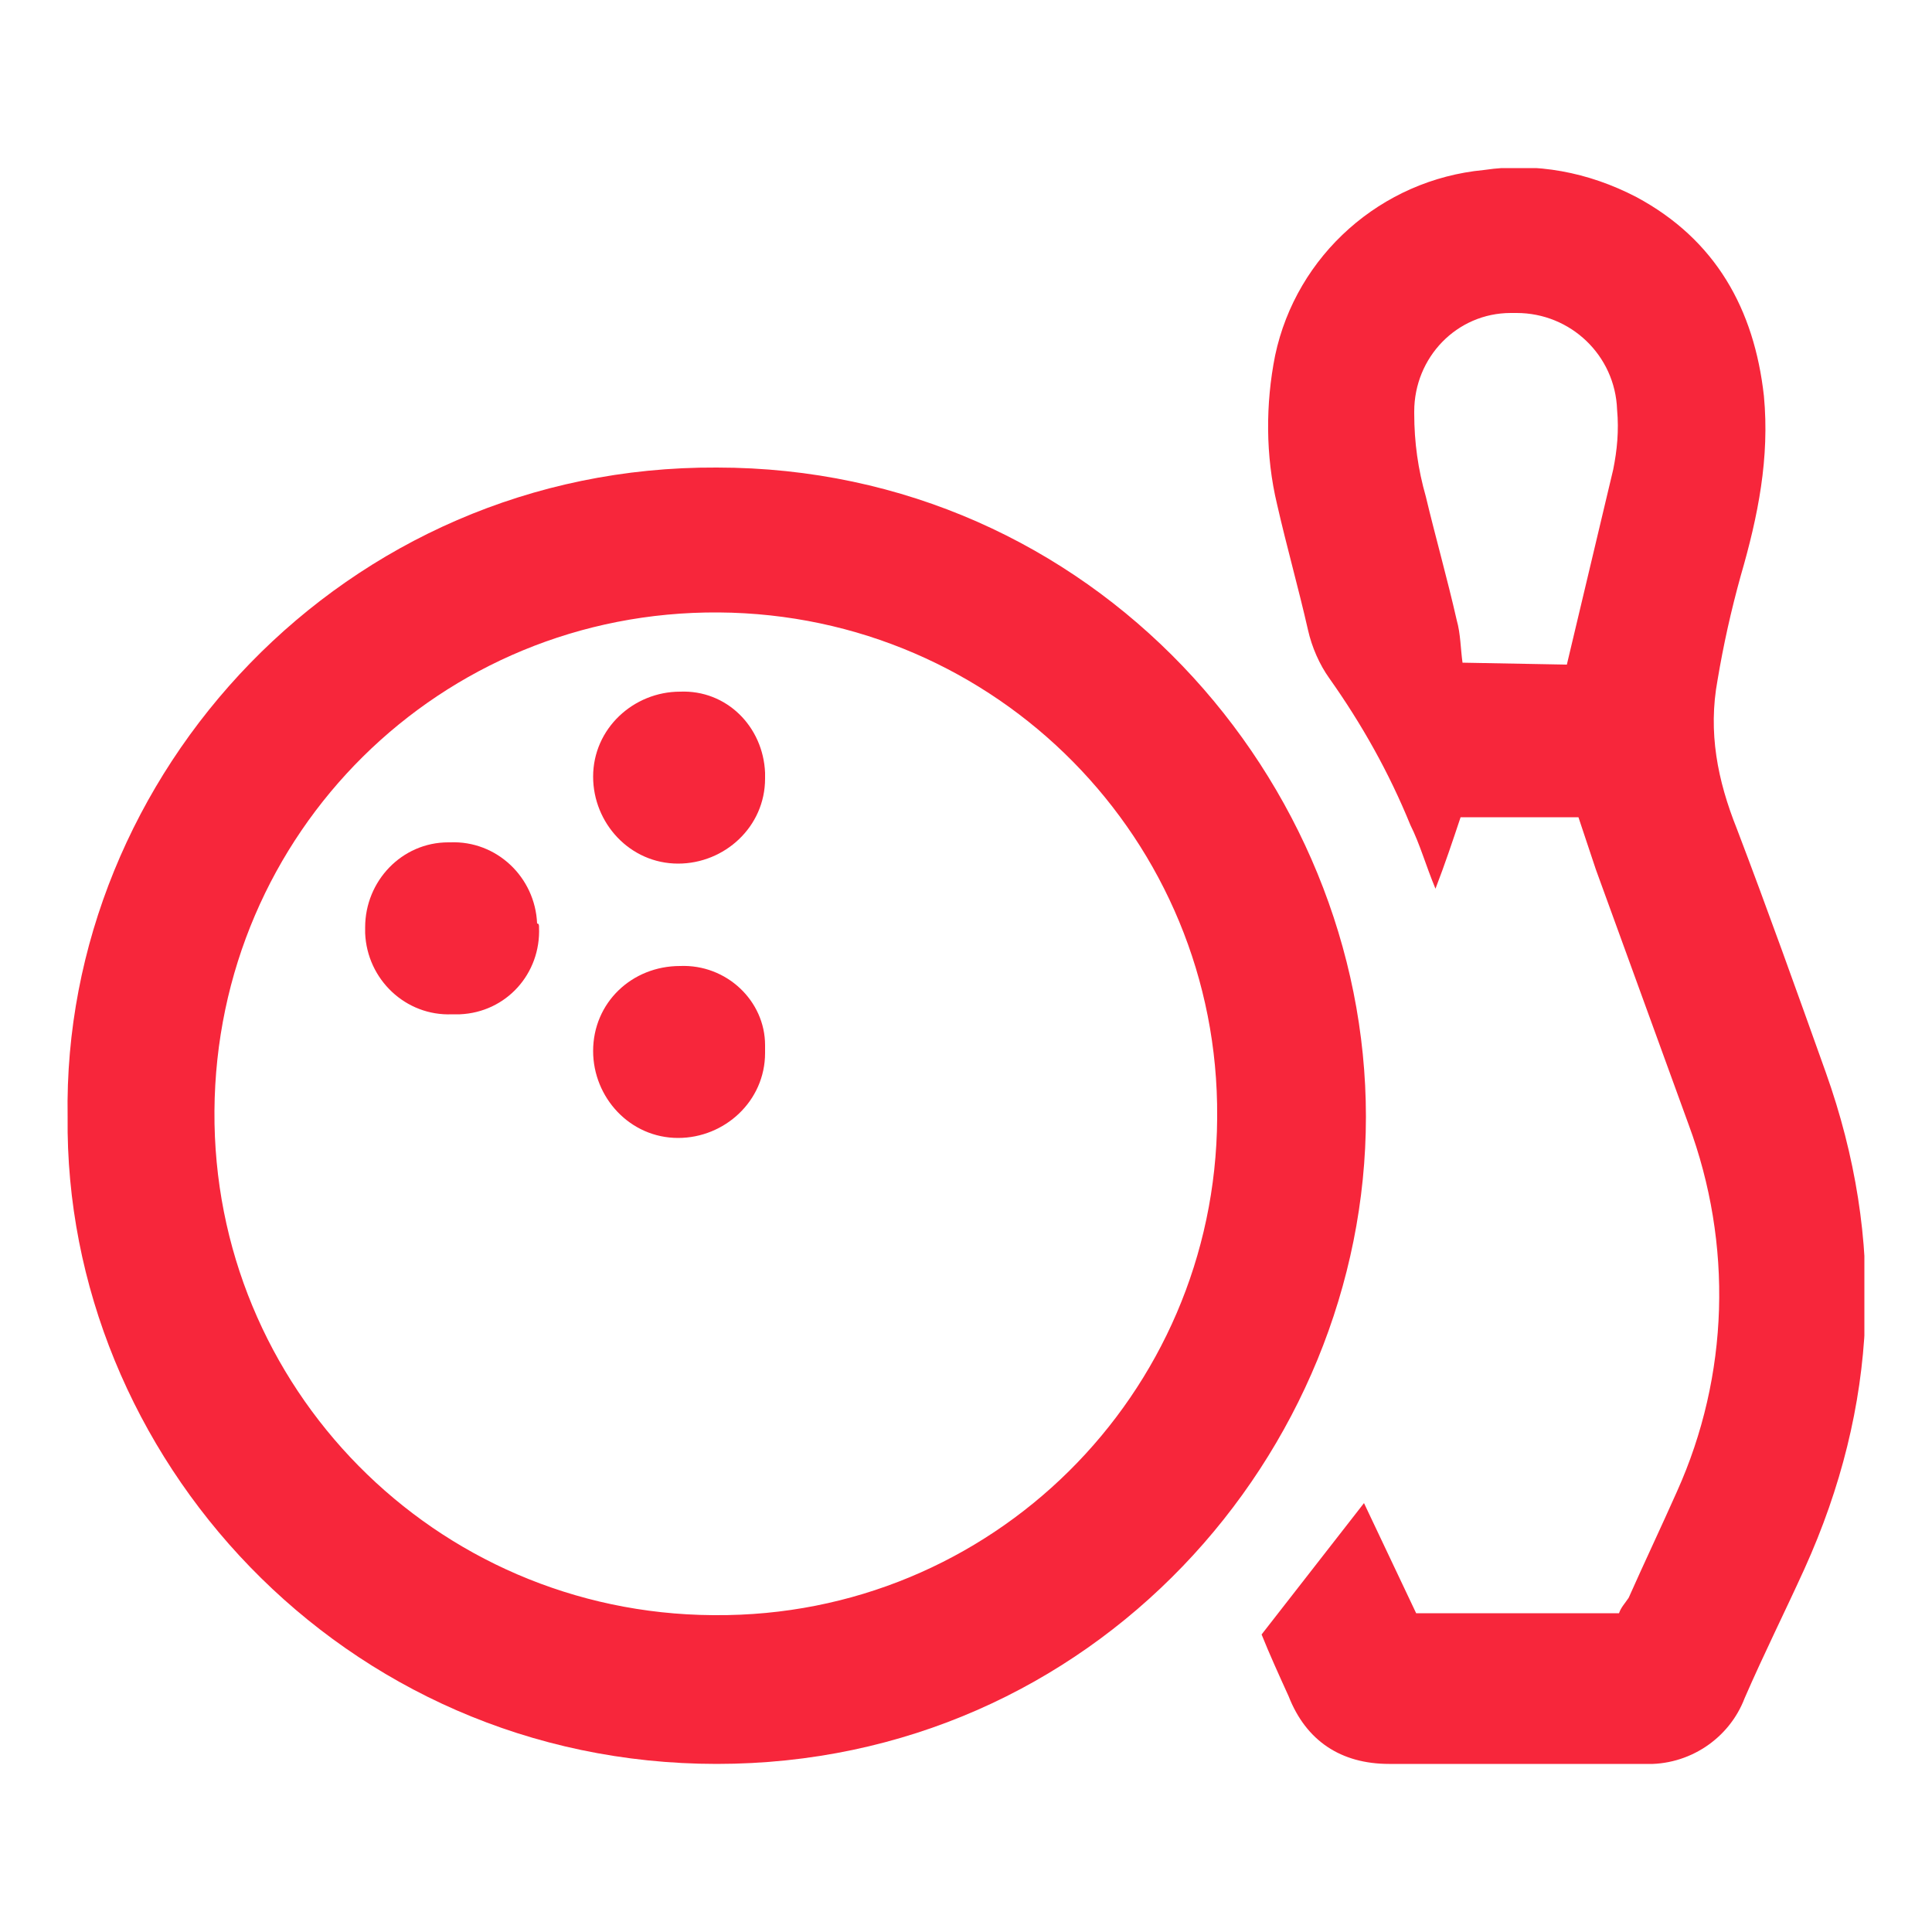 <?xml version="1.0" encoding="UTF-8"?>
<!-- Generator: Adobe Illustrator 27.5.0, SVG Export Plug-In . SVG Version: 6.00 Build 0)  -->
<svg xmlns="http://www.w3.org/2000/svg" xmlns:xlink="http://www.w3.org/1999/xlink" version="1.1" id="Groupe_101" x="0px" y="0px" viewBox="0 0 100 100" style="enable-background:new 0 0 100 100;" xml:space="preserve">
<style type="text/css">
	.st0{clip-path:url(#SVGID_00000052104085147428351770000001413352644647329418_);}
	.st1{fill:#F7263B;}
</style>
<g>
	<defs>
		<rect id="SVGID_1_" x="3.5" y="8.7" width="93" height="82.6"></rect>
	</defs>
	<clipPath id="SVGID_00000183227837133377017420000012112561374102483862_">
		<use xlink:href="#SVGID_1_" style="overflow:visible;"></use>
	</clipPath>
	<g id="Groupe_100" style="clip-path:url(#SVGID_00000183227837133377017420000012112561374102483862_);">
		<path id="Tracé_62" class="st1" d="M3.5,57.8C3.2,40.1,17.8,24.1,37.1,24.2c19.5,0,33.6,16.2,33.6,33.6    c0,17.4-14.1,33.5-33.6,33.5C17.7,91.3,3.3,75.3,3.5,57.8 M63,57.8c0.1-14.3-11.4-26-25.8-26.1s-26,11.4-26.1,25.8    c-0.1,14.3,11.4,26,25.8,26.1c0,0,0.1,0,0.1,0c14.3,0.1,25.9-11.4,26-25.7C63,57.9,63,57.8,63,57.8"></path>
		<path id="Tracé_63" class="st1" d="M65.3,84.6l5.3-6.8c0.9,1.9,1.8,3.8,2.7,5.7h10.5c0.1-0.3,0.3-0.5,0.5-0.8    c0.8-1.8,1.7-3.7,2.5-5.5c2.7-6,2.9-12.8,0.6-19c-1.6-4.4-3.2-8.8-4.8-13.2c-0.3-0.9-0.6-1.8-0.9-2.7h-6.1    c-0.4,1.2-0.8,2.4-1.3,3.7c-0.5-1.2-0.8-2.3-1.3-3.3c-1.1-2.7-2.5-5.2-4.2-7.6c-0.5-0.7-0.9-1.6-1.1-2.5c-0.5-2.2-1.1-4.3-1.6-6.5    c-0.6-2.5-0.6-5.2-0.1-7.7c1.1-5.2,5.5-9.1,10.8-9.6c2.7-0.4,5.4,0.1,7.9,1.4c4.1,2.2,6.1,5.8,6.6,10.3c0.3,3.2-0.3,6.2-1.2,9.3    c-0.5,1.8-0.9,3.6-1.2,5.4c-0.5,2.7,0,5.2,1,7.7c1.6,4.2,3.1,8.4,4.6,12.6c3.1,8.7,2.7,17.3-1.1,25.7c-1,2.2-2.1,4.4-3.1,6.7    c-0.8,2.1-2.9,3.5-5.2,3.4c-4.4,0-8.8,0-13.2,0c-2.5,0-4.3-1.2-5.2-3.5C66.2,86.7,65.7,85.6,65.3,84.6 M81.1,34.4    c0.8-3.4,1.6-6.7,2.4-10.1c0.2-1,0.3-2,0.2-3.1c-0.1-2.8-2.4-5-5.2-5c-0.1,0-0.2,0-0.3,0c-2.8,0-5,2.3-5,5.1c0,0,0,0.1,0,0.1    c0,1.5,0.2,2.9,0.6,4.3c0.5,2.1,1.1,4.2,1.6,6.4c0.2,0.7,0.2,1.5,0.3,2.2L81.1,34.4z"></path>
		<path id="Tracé_64" class="st1" d="M39.6,40.3c0,2.5-2.1,4.4-4.5,4.4c-2.5,0-4.4-2.1-4.4-4.5c0-2.5,2.1-4.4,4.5-4.4    c2.4-0.1,4.3,1.8,4.4,4.2C39.6,40.1,39.6,40.2,39.6,40.3"></path>
		<path id="Tracé_65" class="st1" d="M27.9,48c0.1,2.4-1.7,4.4-4.1,4.5c-0.1,0-0.2,0-0.4,0c-2.4,0.1-4.4-1.8-4.5-4.2    c0-0.1,0-0.2,0-0.3c0-2.4,1.9-4.4,4.3-4.4c0,0,0.1,0,0.1,0c2.4-0.1,4.4,1.8,4.5,4.2C27.9,47.8,27.9,47.9,27.9,48"></path>
		<path id="Tracé_66" class="st1" d="M39.6,54.5c0,2.5-2.1,4.4-4.5,4.4c-2.5,0-4.4-2.1-4.4-4.5c0-2.5,2-4.4,4.5-4.4    c2.4-0.1,4.4,1.8,4.4,4.1C39.6,54.3,39.6,54.4,39.6,54.5"></path>
	</g>
</g>
</svg>
